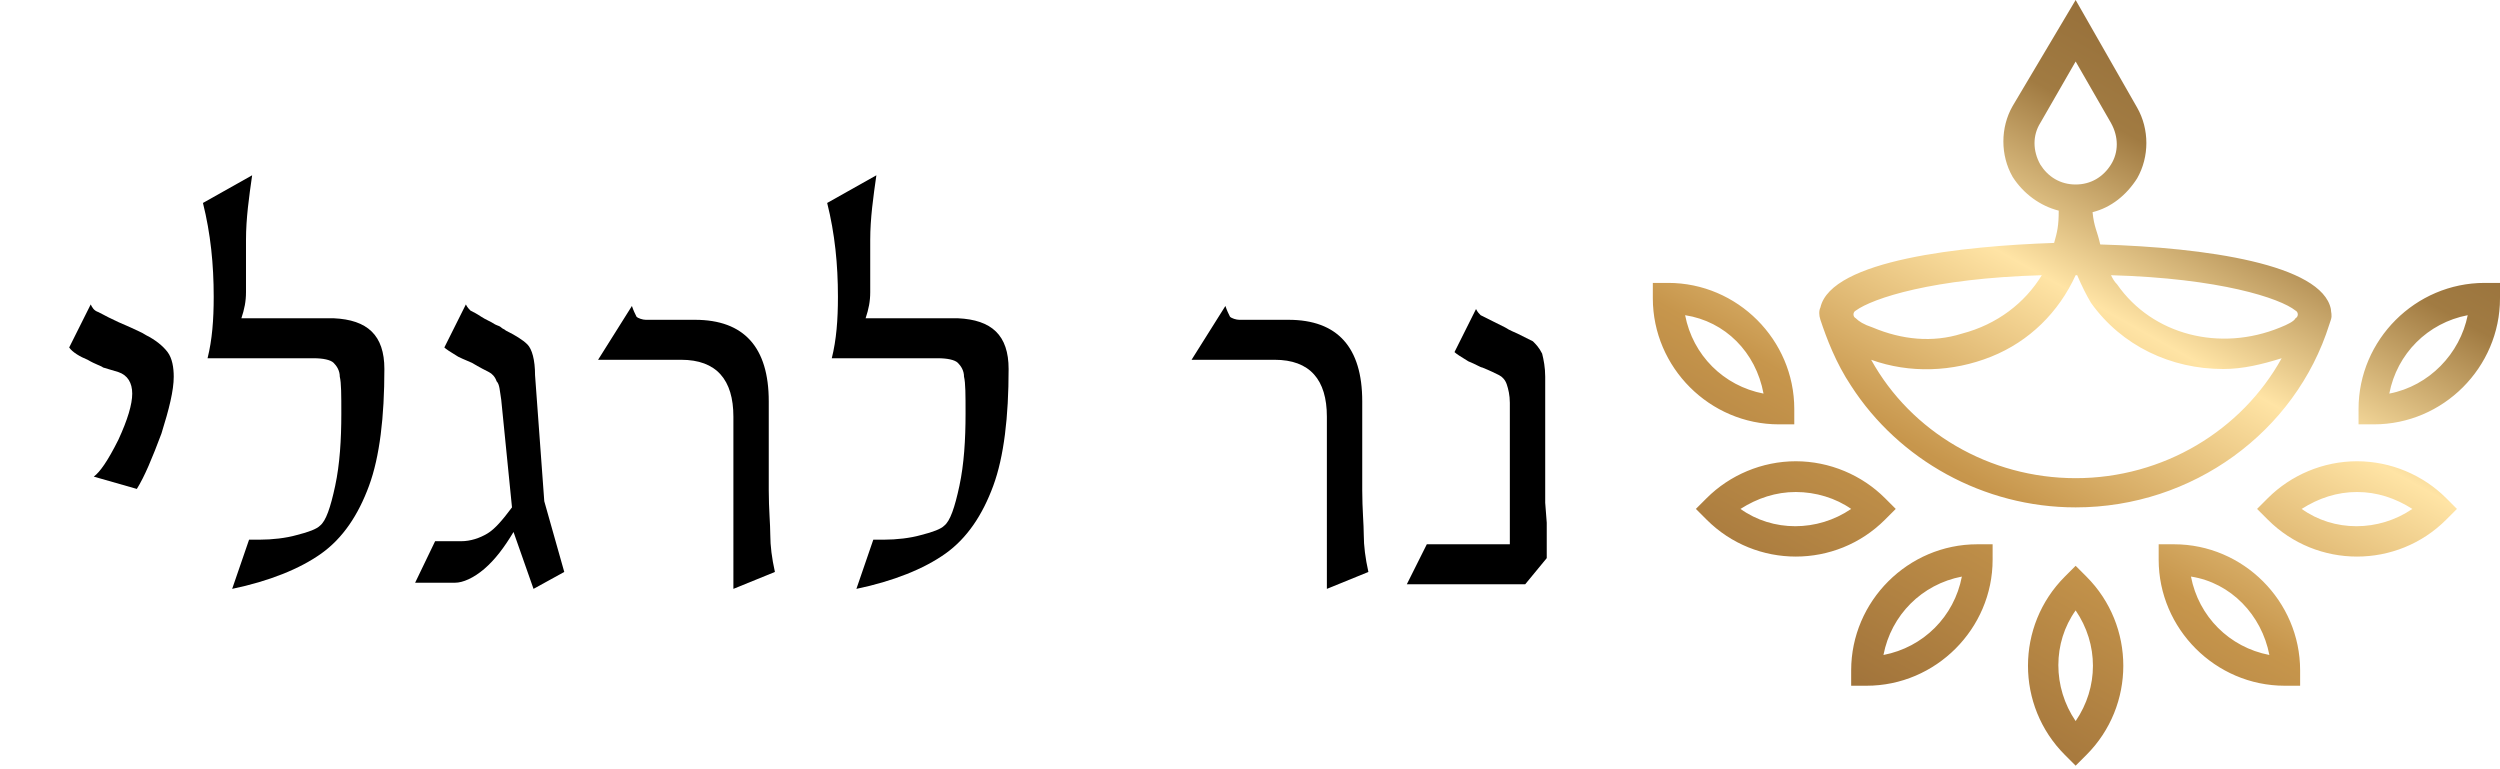 <?xml version="1.0" encoding="utf-8"?>
<!-- Generator: Adobe Illustrator 21.1.0, SVG Export Plug-In . SVG Version: 6.00 Build 0)  -->
<svg version="1.1" id="Layer_1" xmlns="http://www.w3.org/2000/svg" xmlns:xlink="http://www.w3.org/1999/xlink" x="0px" y="0px"
	 viewBox="0 0 162.6 50" style="enable-background:new 0 0 162.6 50;" xml:space="preserve">
<style type="text/css">
	.st0{fill:url(#SVGID_1_);}
</style>
<g>
	
		<linearGradient id="SVGID_1_" gradientUnits="userSpaceOnUse" x1="-1702.605" y1="20.464" x2="-1703.286" y2="21.553" gradientTransform="matrix(55.076 0 0 49.818 93930.016 -1028)">
		<stop  offset="0" style="stop-color:#7B5024"/>
		<stop  offset="0.365" style="stop-color:#A17B42"/>
		<stop  offset="0.529" style="stop-color:#FFE4A5"/>
		<stop  offset="0.739" style="stop-color:#C7964C"/>
		<stop  offset="1" style="stop-color:#9D7039"/>
	</linearGradient>
	<path class="st0" d="M135,36.8l0.7,0.7c3.2,3.2,3.2,8.4,0,11.6l-0.7,0.7l-0.7-0.7c-3.2-3.2-3.2-8.4,0-11.6L135,36.8z M135,39.7
		c-1.5,2.1-1.5,5,0,7.2C136.5,44.7,136.5,41.9,135,39.7z M141.4,35.4c4.5,0,8.2,3.7,8.2,8.2v1h-1c-4.5,0-8.2-3.7-8.2-8.2v-1H141.4z
		 M129.6,35.4v1c0,4.5-3.7,8.2-8.2,8.2h-1v-1c0-4.5,3.7-8.2,8.2-8.2H129.6L129.6,35.4z M142.5,37.5c0.5,2.6,2.5,4.6,5.1,5.1
		C147.1,40,145.1,37.9,142.5,37.5z M127.6,37.5c-2.6,0.5-4.6,2.5-5.1,5.1C125.1,42.1,127.1,40.1,127.6,37.5z M153.3,30
		c2.2,0,4.3,0.9,5.8,2.4l0.7,0.7l-0.7,0.7c-1.6,1.6-3.7,2.4-5.8,2.4c-2.1,0-4.2-0.8-5.8-2.4l-0.7-0.7l0.7-0.7
		C149,30.9,151.1,30,153.3,30z M116.8,30c2.2,0,4.3,0.9,5.8,2.4l0.7,0.7l-0.7,0.7c-1.6,1.6-3.7,2.4-5.8,2.4c-2.1,0-4.2-0.8-5.8-2.4
		l-0.7-0.7l0.7-0.7C112.5,30.9,114.6,30,116.8,30z M153.3,32c-1.3,0-2.5,0.4-3.6,1.1c2.1,1.5,5,1.5,7.2,0
		C155.8,32.4,154.6,32,153.3,32z M116.8,32c-1.3,0-2.5,0.4-3.6,1.1c2.1,1.5,5,1.5,7.2,0C119.4,32.4,118.1,32,116.8,32z M135,0l4,7
		c0.8,1.4,0.8,3.2,0,4.6c-0.7,1.1-1.7,1.9-2.9,2.2c0.1,1,0.3,1.2,0.5,2.1c6.9,0.2,14.4,1.3,15,4.2c0,0.2,0.1,0.4,0,0.7l-0.1,0.3
		c-2.2,7-8.9,11.9-16.5,11.9c-6,0-11.5-3.1-14.6-7.9c-1-1.5-1.6-3.1-2-4.3c-0.1-0.3-0.1-0.6,0-0.8c0.7-3.1,9.3-4,15.2-4.2
		c0.2-0.7,0.3-1.1,0.3-2.1c-1.2-0.3-2.3-1.1-3-2.2c-0.8-1.4-0.8-3.2,0-4.6L135,0z M135.1,17.9H135c-1.1,2.4-3,4.3-5.5,5.3
		c-2.5,1-5.3,1.1-7.8,0.2c2.6,4.7,7.7,7.7,13.3,7.7c5.7,0,10.8-3.1,13.4-7.8c-1.3,0.4-2.5,0.7-3.8,0.7c-3.4,0-6.6-1.5-8.6-4.3
		C135.7,19.2,135.4,18.6,135.1,17.9z M162.6,18.4v1c0,4.5-3.7,8.2-8.2,8.2h-1v-1c0-4.5,3.7-8.2,8.2-8.2
		C161.6,18.4,162.6,18.4,162.6,18.4z M108.5,18.4c4.5,0,8.2,3.7,8.2,8.2v1h-1c-4.5,0-8.2-3.7-8.2-8.2v-1L108.5,18.4z M160.5,20.5
		c-2.6,0.5-4.6,2.5-5.1,5.1C158,25.1,160,23,160.5,20.5z M109.6,20.5c0.5,2.6,2.5,4.6,5.1,5.1C114.2,22.9,112.2,20.9,109.6,20.5z
		 M132.8,17.9c-7.1,0.2-11,1.5-12.1,2.3c-0.2,0.1-0.2,0.4,0,0.5c0.2,0.2,0.5,0.4,1.1,0.6c1.9,0.8,3.9,1,5.8,0.4
		C129.9,21.1,131.7,19.7,132.8,17.9z M137.3,17.9c0.1,0.2,0.2,0.4,0.4,0.6c2.3,3.3,6.7,4.4,10.6,2.8c0.5-0.2,0.9-0.4,1-0.6
		c0.2-0.1,0.2-0.4,0-0.5C148.3,19.4,144.4,18.1,137.3,17.9z M135,4l-2.3,4c-0.5,0.8-0.5,1.8,0,2.7c0.5,0.8,1.3,1.3,2.3,1.3
		s1.8-0.5,2.3-1.3s0.5-1.8,0-2.7L135,4L135,4z"/>
	<g>
		<path d="M6.7,23.9c-0.1-0.1-0.5-0.2-1-0.5c-0.5-0.2-1-0.5-1.2-0.8l1.4-2.8c0.1,0.2,0.2,0.4,0.5,0.5c0.2,0.1,0.9,0.5,2.1,1
			c0.4,0.2,0.7,0.3,1,0.5c0.6,0.3,1.1,0.7,1.4,1.1s0.4,1,0.4,1.6c0,0.9-0.3,2.1-0.8,3.7c-0.6,1.6-1.1,2.8-1.6,3.6L6.1,31
			c0.4-0.3,0.9-1,1.6-2.4c0.6-1.3,0.9-2.3,0.9-3s-0.3-1.2-0.9-1.4L6.7,23.9z"/>
		<path d="M25,24c0,3.1-0.3,5.7-1,7.6S22.3,35,20.9,36s-3.4,1.8-5.8,2.3l1.1-3.2c0.2,0,0.4,0,0.7,0c0.8,0,1.7-0.1,2.4-0.3
			c0.8-0.2,1.3-0.4,1.5-0.6c0.4-0.3,0.7-1.2,1-2.6s0.4-3,0.4-4.7c0-1.2,0-2-0.1-2.4c0-0.4-0.2-0.7-0.4-0.9c-0.2-0.2-0.7-0.3-1.3-0.3
			h-6.9c0.3-1.2,0.4-2.5,0.4-4c0-2.1-0.2-4.1-0.7-6.1l3.2-1.8c-0.2,1.4-0.4,2.8-0.4,4.2s0,2.2,0,2.4v1c0,0.6-0.1,1.1-0.3,1.7h6
			C23.9,20.8,25,21.8,25,24z"/>
		<path d="M34.7,38.3l-1.3-3.7c-0.6,1-1.2,1.8-1.9,2.4c-0.7,0.6-1.4,0.9-1.9,0.9H27l1.3-2.7H30c0.6,0,1.2-0.2,1.7-0.5s1-0.9,1.6-1.7
			l-0.7-7c-0.1-0.6-0.1-1-0.3-1.2c-0.1-0.3-0.3-0.5-0.5-0.6s-0.6-0.3-1.1-0.6c-0.2-0.1-0.5-0.2-0.9-0.4c-0.5-0.3-0.8-0.5-0.9-0.6
			l1.4-2.8c0.1,0.2,0.2,0.3,0.3,0.4c0.2,0.1,0.4,0.2,0.7,0.4c0.3,0.2,0.6,0.3,0.9,0.5c0.2,0.1,0.3,0.1,0.4,0.2s0.2,0.1,0.3,0.2
			c0.6,0.3,1.1,0.6,1.4,0.9s0.5,1,0.5,2l0.6,8.2l1.3,4.6L34.7,38.3z"/>
		<path d="M45.2,20.8c3.2,0,4.8,1.8,4.8,5.3v5.8c0,1.2,0.1,2.2,0.1,2.9s0.1,1.5,0.3,2.4l-2.7,1.1V27.1c0-2.4-1.1-3.7-3.4-3.7h-5.4
			l2.2-3.5c0.1,0.3,0.2,0.5,0.3,0.7c0.1,0.1,0.4,0.2,0.6,0.2h3.2V20.8z"/>
		<path d="M65.6,24c0,3.1-0.3,5.7-1,7.6c-0.7,1.9-1.7,3.4-3.1,4.4s-3.4,1.8-5.8,2.3l1.1-3.2c0.2,0,0.4,0,0.7,0
			c0.8,0,1.7-0.1,2.4-0.3c0.8-0.2,1.3-0.4,1.5-0.6c0.4-0.3,0.7-1.2,1-2.6s0.4-3,0.4-4.7c0-1.2,0-2-0.1-2.4c0-0.4-0.2-0.7-0.4-0.9
			c-0.2-0.2-0.7-0.3-1.3-0.3h-6.9c0.3-1.2,0.4-2.5,0.4-4c0-2.1-0.2-4.1-0.7-6.1l3.2-1.8c-0.2,1.4-0.4,2.8-0.4,4.2s0,2.2,0,2.4v1
			c0,0.6-0.1,1.1-0.3,1.7h6C64.5,20.8,65.6,21.8,65.6,24z"/>
		<path d="M83.8,20.8c3.2,0,4.8,1.8,4.8,5.3v5.8c0,1.2,0.1,2.2,0.1,2.9s0.1,1.5,0.3,2.4l-2.7,1.1V27.1c0-2.4-1.1-3.7-3.4-3.7h-5.4
			l2.2-3.5c0.1,0.3,0.2,0.5,0.3,0.7c0.1,0.1,0.4,0.2,0.6,0.2h3.2V20.8z"/>
		<path d="M100.6,34c0,0.4,0,0.8,0,1.2s0,0.8,0,1.1L99.2,38h-7.7l1.3-2.6h5.4v-9.2c0-0.5-0.1-0.9-0.2-1.2c-0.1-0.3-0.3-0.5-0.5-0.6
			s-0.6-0.3-1.1-0.5c-0.1,0-0.4-0.2-0.9-0.4c-0.5-0.3-0.8-0.5-0.9-0.6l1.4-2.8c0.1,0.2,0.2,0.3,0.3,0.4c0.2,0.1,0.4,0.2,0.8,0.4
			c0.4,0.2,0.6,0.3,0.8,0.4c0.3,0.2,0.6,0.3,0.8,0.4c0.4,0.2,0.8,0.4,1,0.5c0.2,0.2,0.4,0.4,0.6,0.8c0.1,0.4,0.2,0.9,0.2,1.5v8.2
			L100.6,34z"/>
	</g>
</g>
</svg>

